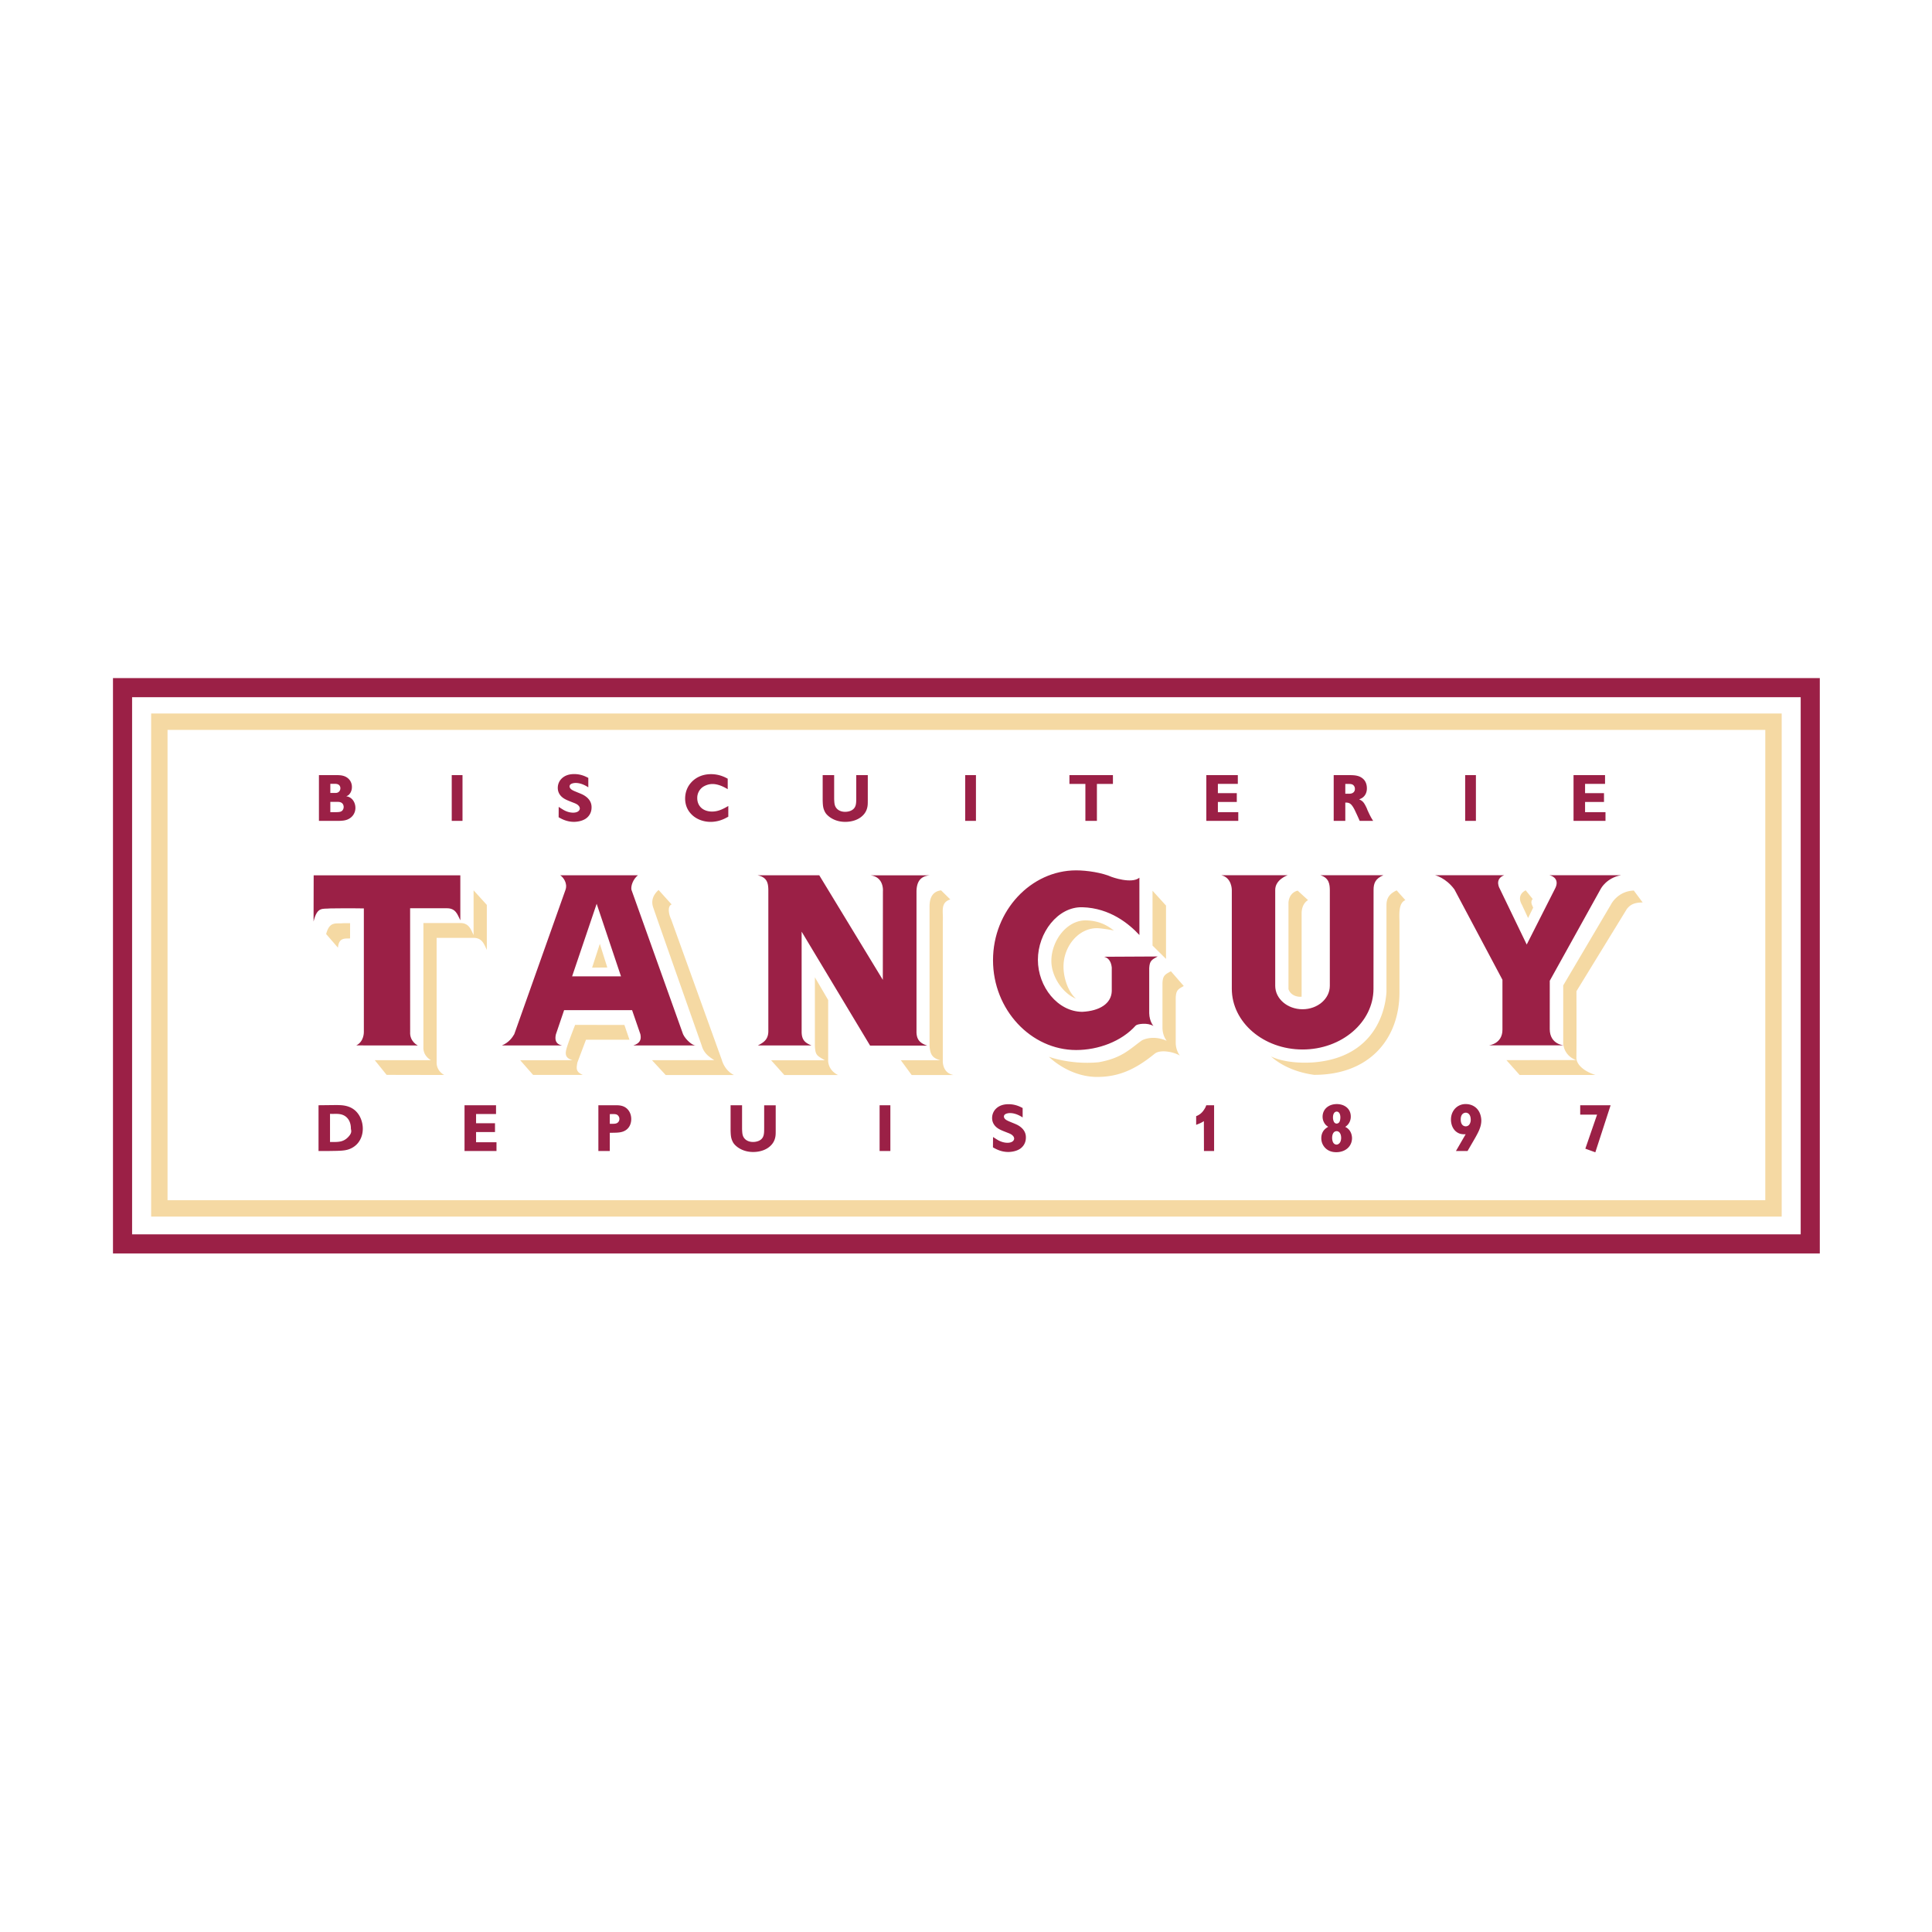 <svg xmlns="http://www.w3.org/2000/svg" width="2500" height="2500" viewBox="0 0 192.756 192.756"><path fill-rule="evenodd" clip-rule="evenodd" fill="#fff" d="M0 0h192.756v192.756H0V0z"/><path fill-rule="evenodd" clip-rule="evenodd" fill="#fff" d="M184.252 127.781V64.976H8.504v62.805h175.748z"/><path d="M88.089 88.94l-.01 8.82-6.342-10.435h-6.16c.875.193 1.077.651 1.08 1.486v14.099c-.017.816-.477 1.105-1.051 1.396h5.358c-.644-.266-.995-.543-.984-1.422l-.001-9.932 6.831 11.368 5.699.002c-.803-.268-1.087-.67-1.07-1.473V88.908c.026-.964.406-1.509 1.362-1.579H86.83c1.408.166 1.259 1.611 1.259 1.611zM31.819 77.334h1.856c.194.007.356.013.55.065.53.136.886.563.886 1.119 0 .433-.207.692-.336.802-.072.059-.136.084-.227.123.162.032.278.064.414.155.336.22.498.627.498 1.009-.006.537-.311.963-.808 1.164-.291.11-.543.116-.847.129H31.82v-4.566h-.001zm1.771 3.693c.343-.006.479-.052.595-.194a.554.554 0 0 0 .02-.613c-.142-.208-.375-.22-.595-.22h-.653v1.028h.633v-.001zm-.193-1.914c.052 0 .104 0 .155-.006a.44.44 0 0 0 .349-.227.517.517 0 0 0 .059-.239.456.456 0 0 0-.084-.265c-.143-.188-.395-.175-.602-.175h-.317v.912h.44zM45.07 81.9v-4.566h1.074V81.9H45.07zM55.741 80.503c.174.11.349.227.53.33.136.072.479.246.912.246.045 0 .278 0 .446-.097.181-.097.22-.246.22-.33a.434.434 0 0 0-.116-.259c-.129-.155-.343-.239-.53-.311l-.181-.071c-.265-.104-.524-.201-.77-.355-.53-.343-.602-.796-.602-1.048 0-.201.045-.641.459-.996.207-.175.557-.382 1.177-.382.705 0 1.17.259 1.41.382v.938c-.148-.091-.66-.434-1.261-.434-.239 0-.427.071-.498.129a.262.262 0 0 0-.11.213c0 .026.006.084.039.142.071.136.207.227.479.343l.356.148c.33.13.465.194.621.292.614.388.705.867.698 1.177 0 .647-.388.99-.582 1.119-.447.298-1.035.317-1.171.317-.756 0-1.287-.323-1.532-.459l.006-1.034zM72.605 78.738c-.155-.09-.821-.517-1.52-.517-.446 0-.789.188-.925.271a1.329 1.329 0 0 0-.595 1.132c0 .109.006.323.116.575.33.73 1.132.77 1.352.77.627 0 1.106-.252 1.63-.556v1.067c-.117.064-.233.129-.356.188-.226.11-.737.33-1.41.33-.718 0-1.475-.265-1.972-.821-.214-.233-.569-.712-.569-1.514.006-.595.2-1.145.595-1.584.284-.323.905-.841 1.991-.841.822 0 1.391.304 1.662.453v1.047h.001zM86.579 79.857c0 .123 0 .252-.006.375-.02.369-.129.705-.369.996-.453.549-1.183.769-1.875.769-.232 0-.789-.019-1.352-.349a2.128 2.128 0 0 1-.485-.381 1.234 1.234 0 0 1-.239-.369c-.123-.271-.162-.504-.174-1.067v-2.497h1.145v2.38c.013.298.025.459.064.595.129.472.575.692 1.035.686.311 0 .537-.09.64-.149.479-.259.459-.73.466-1.189v-2.322h1.151v2.522h-.001zM96.298 81.9v-4.566h1.073V81.9h-1.073zM108.289 81.9v-3.686h-1.592v-.88h4.34v.88h-1.598V81.9h-1.15zM120.355 81.9v-4.566h3.143v.874h-1.99v.924h1.887v.88h-1.887v1.015h2.035v.873h-3.188zM135.656 81.9a26.001 26.001 0 0 0-.408-.899c-.025-.052-.182-.42-.375-.653a.762.762 0 0 0-.207-.188c-.104-.058-.213-.091-.445-.084V81.9h-1.158v-4.566h1.604c.467.007.938.026 1.312.356.168.142.395.433.395.97 0 .375-.143.724-.459.938-.09.059-.137.084-.311.149.363.181.473.285.764.905l.064.168c.285.621.361.75.568 1.08h-1.344zm-1.189-2.709c.213.006.451.006.607-.175a.425.425 0 0 0 .104-.304.491.491 0 0 0-.182-.401c-.137-.097-.305-.097-.459-.097h-.316v.977h.246zM146.18 81.9v-4.566h1.072V81.9h-1.072zM156.992 81.9v-4.566h3.143v.874h-1.992v.924h1.888v.88h-1.888v1.015h2.037v.873h-3.188zM31.78 110.271l1.765-.02c.149 0 .298.006.446.012.783.047 1.429.33 1.85 1.029.123.207.355.672.355 1.318 0 .227-.025.777-.388 1.301-.09.135-.304.406-.686.613-.569.311-1.1.291-2.328.311H31.78v-4.564zm1.145 3.667h.343c.556 0 1.007-.031 1.436-.459.493-.492.304-.725.304-.893 0-.188-.02-.854-.576-1.229-.375-.252-.808-.232-1.235-.221l-.271-.006v2.808h-.001zM46.346 114.836v-4.565h3.143v.874h-1.991v.923h1.888v.879h-1.888v1.016h2.037v.873h-3.189zM59.7 114.836v-4.564h1.604c.427-.008.828.006 1.184.283.188.15.491.492.491 1.1 0 .176-.032.744-.523 1.088-.382.264-.841.264-1.28.271l-.336.006v1.816H59.7zm1.442-2.715c.213 0 .44-.014.576-.215a.472.472 0 0 0 .078-.266.451.451 0 0 0-.097-.297c-.116-.168-.271-.199-.634-.193l-.226.006v.965h.303zM77.392 112.793c0 .123 0 .252-.006.375-.02.369-.129.705-.369.996-.453.549-1.184.77-1.875.77-.233 0-.789-.02-1.352-.35a2.128 2.128 0 0 1-.485-.381c-.064-.072-.155-.174-.239-.369-.123-.271-.162-.504-.175-1.066v-2.496h1.145v2.379c.013.297.026.459.065.596.129.473.576.691 1.035.686.311 0 .537-.092.64-.148.479-.26.459-.732.465-1.191v-2.32h1.151v2.519zM87.758 114.836v-4.565h1.074v4.565h-1.074zM99.076 113.439c.174.109.348.227.529.33.137.07.479.246.912.246.045 0 .277 0 .447-.098.18-.096.219-.246.219-.33a.437.437 0 0 0-.115-.258c-.131-.156-.344-.24-.531-.311l-.182-.072c-.264-.104-.523-.199-.77-.355-.529-.342-.602-.795-.602-1.047 0-.201.047-.641.459-.996.207-.174.557-.381 1.178-.381.705 0 1.17.258 1.41.381v.938c-.148-.09-.66-.434-1.262-.434-.238 0-.426.072-.498.131a.262.262 0 0 0-.109.213.31.31 0 0 0 .039.143c.07.135.207.225.479.342l.355.148c.33.131.465.195.621.291.613.389.705.867.697 1.178 0 .646-.387.988-.582 1.119-.445.297-1.033.316-1.17.316-.756 0-1.287-.324-1.533-.459l.009-1.035zM120.119 114.836l-.008-2.98c-.219.143-.33.199-.77.369v-.867a1.52 1.52 0 0 0 .73-.562c.039-.059.117-.162.195-.316.031-.072.059-.137.084-.207h.781v4.564h-1.012v-.001zM134.418 112.553c.434.324.473.842.473 1.004 0 .135-.02.426-.207.725-.291.465-.828.672-1.357.672-.168 0-.582-.006-.957-.291a1.37 1.37 0 0 1-.543-1.119c0-.33.115-.66.367-.893.111-.109.291-.213.318-.232-.104-.072-.168-.109-.252-.201a1.202 1.202 0 0 1-.305-.807c0-.104.014-.357.154-.602.143-.266.531-.654 1.268-.654.744 0 1.391.439 1.391 1.248 0 .137-.02.473-.271.775-.096.117-.168.168-.283.254.069.031.14.07.204.121zm-1.066.304a.42.42 0 0 0-.154.033c-.299.135-.291.607-.291.633 0 .162.039.383.135.512a.378.378 0 0 0 .305.162.362.362 0 0 0 .201-.066c.135-.084.258-.277.258-.619-.007-.453-.228-.66-.454-.655zm.291-1.771c-.084-.156-.207-.182-.277-.182-.207 0-.375.201-.375.588a1 1 0 0 0 .104.453c.025.033.109.156.258.156.045 0 .188-.02.266-.143.059-.084.115-.271.109-.512-.001-.03-.007-.225-.085-.36zM146.418 114.836h-1.158l.971-1.674a1.79 1.79 0 0 1-.525-.039c-.639-.182-.943-.803-.943-1.424 0-.148.014-.504.232-.859a1.41 1.41 0 0 1 1.254-.686c.422 0 .842.162 1.127.484.381.428.414.99.414 1.158 0 .646-.318 1.203-.621 1.746l-.751 1.294zm-.182-2.463a.437.437 0 0 0 .381-.213.806.806 0 0 0 .117-.461c-.006-.496-.258-.686-.498-.686a.484.484 0 0 0-.271.092c-.24.182-.227.529-.227.594 0 .498.258.674.498.674zM158.17 114.604l1.17-3.395h-1.682v-.938h3.033l-1.525 4.694-.996-.361z" fill-rule="evenodd" clip-rule="evenodd" fill="#9b2046"/><path d="M179.656 123.15V69.56H13.179v53.591h166.477v-.001zm1.906-54.544v56.451H11.272V67.653h170.29v.953z" fill="#9b2046"/><path d="M176.125 119.746V72.821H16.715v46.925h159.41zm1.635-47.743v49.377H15.08V71.186H177.759v.817h.001z" fill="#f5d9a3"/><path d="M31.295 87.33h14.631v4.487c-.284-.582-.46-1.205-1.343-1.2-1.043.006-3.666.001-3.666.001l.003 12.357c-.053.939.759 1.332.759 1.332l-6.137-.006c.801-.393.759-1.355.759-1.355V90.633c-1.379-.028-3.324 0-3.324 0-.817.08-1.321-.212-1.693 1.305l.011-4.608zM57.079 97.412l2.453-7.249-.014-.024 2.439 7.273h-4.878zm6.569-10.088H55.89c.294.184.771.794.525 1.468l-5.107 14.39c-.188.311-.49.801-1.227 1.121h5.996c-.68-.135-.724-.621-.617-1.098l.822-2.422h6.782l.827 2.398c.125.561-.063.914-.694 1.121h6.227c-.329.033-1.024-.576-1.275-1.121l-5.152-14.415c-.066-.392.163-1.046.651-1.442zM113.68 93.288c-1.029-1.105-2.928-2.694-5.691-2.772-2.449-.069-4.438 2.549-4.438 5.244s1.986 5.189 4.438 5.189c1.713-.088 2.889-.814 2.932-2.059v-2.369c-.072-.683-.406-.985-.771-1.065l5.35-.028c-.588.324-.799.417-.842 1.156v4.506c.018.82.422 1.277.422 1.277-.59-.371-1.621-.209-1.768-.047-1.43 1.594-3.748 2.441-5.945 2.441-4.498 0-8.293-4.014-8.293-8.963 0-4.95 3.795-8.962 8.293-8.962 1.084 0 2.598.232 3.543.655 0 0 1.98.73 2.768.078l.002 5.719zM128.469 87.322s-1.256.422-1.24 1.487v9.546c0 1.291 1.219 2.338 2.725 2.338 1.504 0 2.723-1.047 2.723-2.338v-9.546c-.008-.557-.055-1.212-.938-1.487h6.281c-.809.338-.979.82-.979 1.462l-.008 9.862c0 3.348-3.176 6.062-7.074 6.062-3.9 0-7.061-2.715-7.061-6.062v-9.851s.018-1.223-1.049-1.474h6.62v.001zM148.559 104.293h7.445s-1.377-.096-1.385-1.613l.002-4.83 5.096-9.186s.568-1.084 2.012-1.342h-7.143c.467.098 1.006.515.547 1.366l-2.811 5.55-2.674-5.54s-.613-.975.424-1.376h-6.893s1.066.242 1.928 1.414l4.793 9.018v4.967c.01 1.427-1.341 1.572-1.341 1.572z" fill-rule="evenodd" clip-rule="evenodd" fill="#9b2046"/><path d="M81.302 104.346c.039.984.248.979.987 1.436h-5.358l1.321 1.473h5.358c-1.038-.508-.984-1.453-.984-1.453l.001-6.031-1.326-2.268v6.843h.001zM92.741 90.442v13.903c.064.941.339 1.225 1.071 1.434h-3.938l1.082 1.473 4.177.002c-1.159-.211-1.07-1.453-1.07-1.453V91.893c.068-.883-.294-1.835.749-2.154l-.919-.908c-.832.104-1.152.712-1.152 1.611zM32.538 93.189c.363-1.316.946-1.003 1.763-1.083l.629-.001-.003 1.519c-.422.049-1.118-.162-1.209.927l-1.18-1.362zM48.57 90.282l.001 4.488c-.284-.582-.459-1.204-1.342-1.2-1.044.005-3.666.001-3.666.001l.002 12.357c-.053.939.759 1.324.759 1.324l-5.751-.012-1.182-1.465h5.612s-.812-.389-.76-1.328V92.091s2.621.004 3.664-.001c.883-.004 1.059.619 1.343 1.2v-4.462l1.32 1.454zM104.65 105.434s2.158.818 4.973.545c2.279-.408 3.055-1.273 4.256-2.145.176-.129 1.191-.578 2.523.006 0 0-.404-.457-.422-1.275v-4.506c.043-.74.254-.834.842-1.156l1.283 1.473c-.59.324-.762.424-.803 1.164v4.506c.016.818.42 1.275.42 1.275-.588-.369-1.955-.648-2.518-.193-1.951 1.59-3.654 2.361-5.924 2.316-2.766-.092-4.63-2.01-4.63-2.01zM129.863 99.441V91.18c-.016-1.064.643-1.373.643-1.373l-1.035-.946s-.85.139-.92 1.203v8.618c.172.545.761.816 1.312.759zM51.9 105.779l5.222-.004c-.507-.158-.782-.379-.633-1.021.149-.641.892-2.5.892-2.5l4.916.004.505 1.477h-4.338l-.857 2.268c-.131.686-.118.939.537 1.24h-4.957l-1.287-1.464zM60.591 96.529l-1.517.014.772-2.378.745 2.364zM65.046 105.773l1.371 1.482h6.813c-.953-.463-1.205-1.48-1.205-1.48l-5.067-14.056c-.311-.664-.321-1.353.052-1.481l-1.303-1.446c-.567.506-.746 1.087-.553 1.693.193.605 4.854 13.828 4.854 13.828.215.77.736 1.135 1.26 1.457l-6.222.003zM114.988 88.868l1.346 1.481v5.321l-1.346-1.332v-5.47zM107.342 99.635c-.764-.672-1.236-2.039-1.236-3.199 0-2.026 1.494-3.832 3.338-3.832.314 0 1.418.157 1.705.246-.531-.396-1.318-.981-2.764-1.023-1.938-.056-3.49 2.024-3.49 4.051 0 1.585 1.169 3.243 2.447 3.757zM126.816 105.4s1.406 1.453 4.301 1.838c5.572 0 8.5-3.643 8.508-8.211v-7.003c0-.642-.145-1.928.588-2.217l-.869-.973c-.809.377-1.016.859-1.016 1.5v8.654c-.193 2.781-1.844 6.602-7.336 7.01-2.814.174-4.176-.598-4.176-.598zM150.293 105.768l1.32 1.48h7.564c-1.051-.326-1.918-.994-1.9-1.74.021-.793.006-6.617.006-6.617l5.037-8.216c.293-.352.637-.636 1.57-.636l-.885-1.188c-1.609.057-2.262 1.363-2.262 1.363l-4.781 8.102v5.588a1.864 1.864 0 0 0 1.307 1.859l-6.976.005zM152.219 88.828c-.98.502-.395 1.405-.395 1.405l.635 1.356.506-1.033-.131-.305c-.137-.363.084-.558.084-.558l-.699-.865z" fill-rule="evenodd" clip-rule="evenodd" fill="#f5d9a3"/></svg>